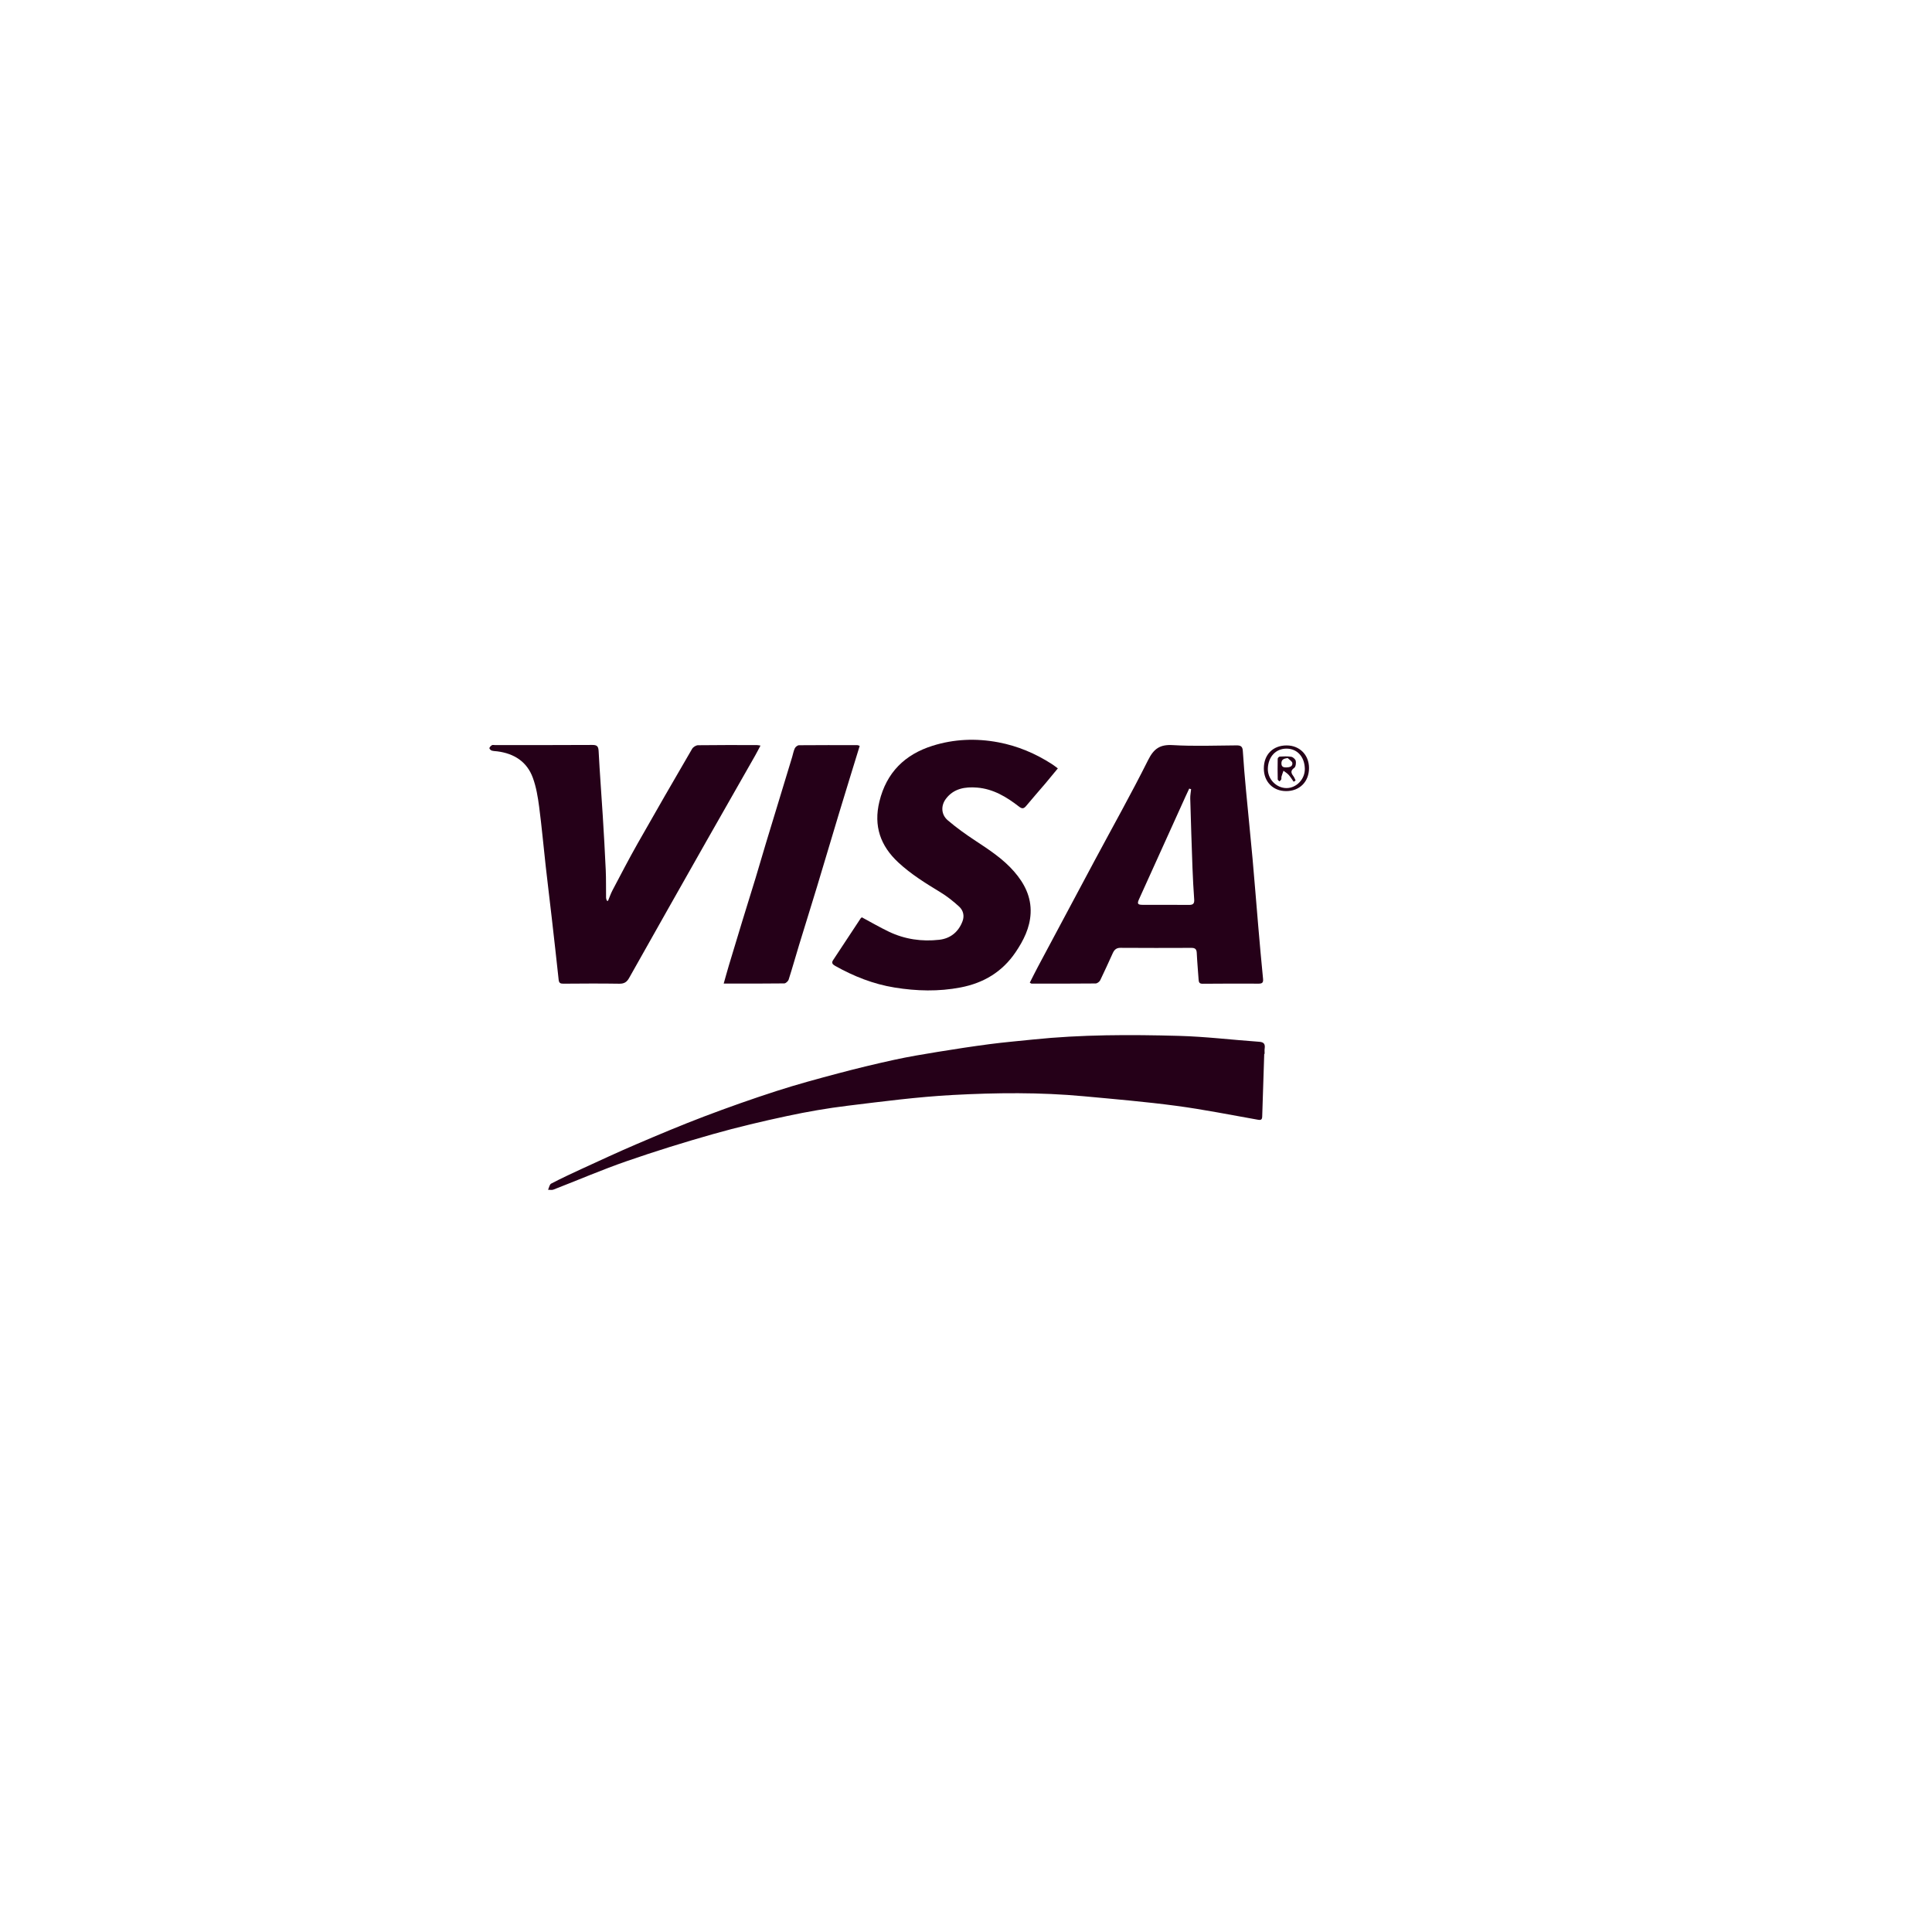 <?xml version="1.0" encoding="UTF-8"?>
<svg id="Layer_1" data-name="Layer 1" xmlns="http://www.w3.org/2000/svg" viewBox="0 0 2000 2000">
  <defs>
    <style>
      .cls-1 {
        fill: #250018;
      }
    </style>
  </defs>
  <path class="cls-1" d="m1066.04,1017.26c2.86-5.62,5.54-11.08,8.4-16.44,19.53-36.63,39.06-73.26,58.65-109.85,18.57-34.69,37.85-69.02,55.45-104.19,5.89-11.78,12.25-16.23,25.49-15.44,21.91,1.31,43.96.44,65.94.28,4.25-.03,6.29.95,6.58,5.64.87,13.77,2.06,27.53,3.34,41.27,2.18,23.51,4.64,47,6.76,70.51,2.09,23.19,3.87,46.41,5.87,69.62,1.57,18.23,3.17,36.46,4.99,54.67.39,3.93-.96,4.96-4.6,4.95-19.32-.08-38.65-.08-57.97.1-3.28.03-3.96-1.46-4.14-4.14-.63-9.29-1.5-18.56-1.93-27.85-.18-3.94-1.85-5.16-5.56-5.15-24.49.09-48.97.14-73.46-.04-4.33-.03-6.37,2.14-7.92,5.5-4.3,9.34-8.45,18.76-12.97,28-.77,1.58-3.12,3.37-4.75,3.39-22.15.23-44.3.16-66.45.14-.28,0-.57-.3-1.73-.97Zm166.99-200.28c-.65-.21-1.31-.41-1.96-.62-1.28,2.74-2.59,5.46-3.83,8.21-16.01,35.37-32,70.75-48.04,106.12-2.18,4.8-1.61,5.97,3.66,5.99,15.99.06,31.98-.07,47.97.08,4.09.04,5.7-1.26,5.4-5.5-.76-10.94-1.38-21.9-1.78-32.86-.88-23.93-1.63-47.87-2.31-71.81-.09-3.19.58-6.4.89-9.61Z"/>
  <path class="cls-1" d="m1308.73,1090.91c-.71,21.62-1.47,43.24-2.1,64.87-.09,3.18-1.21,3.93-4.33,3.38-28.17-4.96-56.25-10.63-84.57-14.4-31.8-4.24-63.81-6.95-95.77-9.92-45.21-4.21-90.58-3.74-135.79-1.31-36.32,1.96-72.52,6.71-108.66,11.12-20.94,2.55-41.81,6.18-62.45,10.59-25.83,5.52-51.59,11.6-77,18.8-30.05,8.52-59.93,17.79-89.44,28.04-25.57,8.88-50.49,19.62-75.75,29.41-1.62.63-3.67.12-5.52.15,1.04-2.19,1.5-5.48,3.22-6.37,10.31-5.38,20.86-10.34,31.44-15.19,19.03-8.72,38.01-17.58,57.26-25.8,23.08-9.86,46.23-19.62,69.69-28.52,24.69-9.37,49.63-18.18,74.75-26.3,21.18-6.85,42.71-12.66,64.23-18.38,19.12-5.08,38.36-9.72,57.68-13.94,14.94-3.26,30.04-5.78,45.14-8.24,17.89-2.92,35.81-5.66,53.79-8.02,14.84-1.94,29.78-3.21,44.67-4.76,50.3-5.21,100.77-5.17,151.2-3.79,27.73.76,55.39,4.16,83.1,6.11,5.03.35,6.28,2.54,5.66,6.99-.25,1.8-.04,3.66-.04,5.49h-.4Z"/>
  <path class="cls-1" d="m629.38,932.65c1.55-3.71,2.84-7.55,4.71-11.09,8.53-16.15,16.92-32.38,25.92-48.27,18.59-32.83,37.48-65.49,56.46-98.09,1.08-1.86,4.01-3.71,6.11-3.74,20.32-.28,40.65-.18,60.98-.15.94,0,1.89.26,3.7.52-1.98,3.72-3.63,7.01-5.46,10.21-16.76,29.47-33.61,58.9-50.33,88.39-26.8,47.28-53.56,94.58-80.19,141.95-2.4,4.28-5.13,6.04-10.2,5.96-19.32-.31-38.66-.18-57.98-.03-3.16.03-4.44-.85-4.78-4.05-2.33-21.67-4.77-43.32-7.25-64.98-2-17.53-4.18-35.03-6.14-52.56-2.3-20.51-4.11-41.07-6.8-61.52-1.33-10.14-3.04-20.49-6.53-30.03-6.09-16.69-19.37-25.13-36.75-27.37-1.98-.25-4.04-.23-5.91-.83-1-.32-2.46-1.89-2.3-2.55.28-1.17,1.5-2.3,2.61-3,.72-.46,1.95-.13,2.94-.13,33.66,0,67.32.1,100.98-.12,5.12-.03,6.28,1.61,6.54,6.54,1.16,22.42,2.92,44.81,4.3,67.22,1.15,18.6,2.23,37.2,3.06,55.81.42,9.47.2,18.96.33,28.44.02,1.06.48,2.11.74,3.16.41.09.82.19,1.24.28Z"/>
  <path class="cls-1" d="m1095.06,795.46c-4.46,5.39-8.51,10.4-12.67,15.31-6.68,7.87-13.53,15.6-20.12,23.54-2.43,2.92-4.23,3.15-7.36.71-12.88-10.03-26.76-18.38-43.48-19.71-12.31-.98-24.2.88-32.27,11.67-5.35,7.15-4.9,16.32,1.94,22.17,9.05,7.75,18.84,14.72,28.81,21.28,14.21,9.36,28.39,18.65,39.72,31.59,10.88,12.42,18.04,26.48,17.25,43.36-.7,15.07-7.3,28.19-15.61,40.44-13.71,20.22-32.95,31.78-56.82,36.37-22.85,4.4-45.57,3.8-68.41.1-21.97-3.55-42.2-11.59-61.49-22.42-2.74-1.54-3.98-3.11-2.19-5.85,9.48-14.47,19.03-28.89,28.58-43.32.26-.39.73-.65,1.25-1.09,9.33,4.99,18.49,10.35,28.04,14.91,16.48,7.86,34.11,10.37,52.09,8.33,11.52-1.31,19.94-8.09,24.1-19.24,2.13-5.71.66-11.3-3.6-15.17-5.99-5.44-12.41-10.6-19.31-14.78-15.26-9.25-30.39-18.62-43.53-30.8-18.58-17.23-25.82-37.76-19.64-63.1,7.34-30.12,26.37-48.74,55.05-57.75,22.21-6.98,45.06-7.91,68.12-3.56,20.1,3.8,38.45,11.59,55.54,22.61,1.92,1.24,3.7,2.68,6.01,4.38Z"/>
  <path class="cls-1" d="m889.97,772.11c-7.12,23.18-14.14,45.82-21.01,68.51-7.79,25.72-15.38,51.51-23.17,77.23-6.11,20.17-12.44,40.27-18.59,60.43-3.63,11.9-6.97,23.89-10.77,35.74-.55,1.71-2.98,3.98-4.57,4-20.62.27-41.24.18-62.69.18,1.89-6.65,3.55-12.8,5.38-18.9,4.62-15.41,9.28-30.81,13.99-46.19,4.52-14.76,9.16-29.48,13.65-44.25,3.71-12.22,7.24-24.5,10.92-36.73,4.35-14.46,8.79-28.89,13.19-43.33,4.59-15.08,9.18-30.15,13.76-45.23.91-3.01,1.42-6.21,2.77-9.01.7-1.44,2.83-3.09,4.33-3.1,20.15-.19,40.31-.12,60.46-.08.6,0,1.2.37,2.36.75Z"/>
  <path class="cls-1" d="m1331.31,818.95c-13.53-.05-23-9.72-22.99-23.47.01-14.37,9.44-23.86,23.67-23.82,13.45.04,23.1,9.83,23.1,23.45,0,14.12-9.75,23.9-23.78,23.84Zm.51-3.13c10.25-.01,19.31-9.31,18.93-20.36-.42-12.33-8.11-20.6-19.22-20.48-11.14.12-18.52,8.62-19.06,20.26-.52,11.16,8.77,20.6,19.35,20.58Z"/>
  <path class="cls-1" d="m1339.21,809.27c-1.71-2.39-3.24-4.95-5.2-7.13-1.51-1.68-3.55-2.87-5.35-4.28-.7,2.02-1.48,4.01-2.06,6.07-.27.94.08,2.08-.28,2.95-.32.79-1.22,1.35-1.86,2.01-.61-.68-1.75-1.35-1.76-2.05-.15-7.15-.18-14.31-.03-21.47.02-.77,1.36-2.12,2.13-2.15,3.98-.18,8.05-.46,11.93.22,1.82.32,4.27,2.53,4.63,4.26.47,2.28-.02,6.09-1.55,7.18-4.17,2.94-3.32,5.4-.88,8.63.99,1.3,1.53,2.94,2.27,4.42-.66.44-1.33.89-1.99,1.33Zm-6.25-24.61c-4.3.71-6.45,1.7-6.44,5.58,0,3.45,2.04,4.27,4.85,4.2,3.13-.07,6.73-.63,6.5-4.41-.11-1.88-3.18-3.58-4.91-5.37Z"/>
</svg>